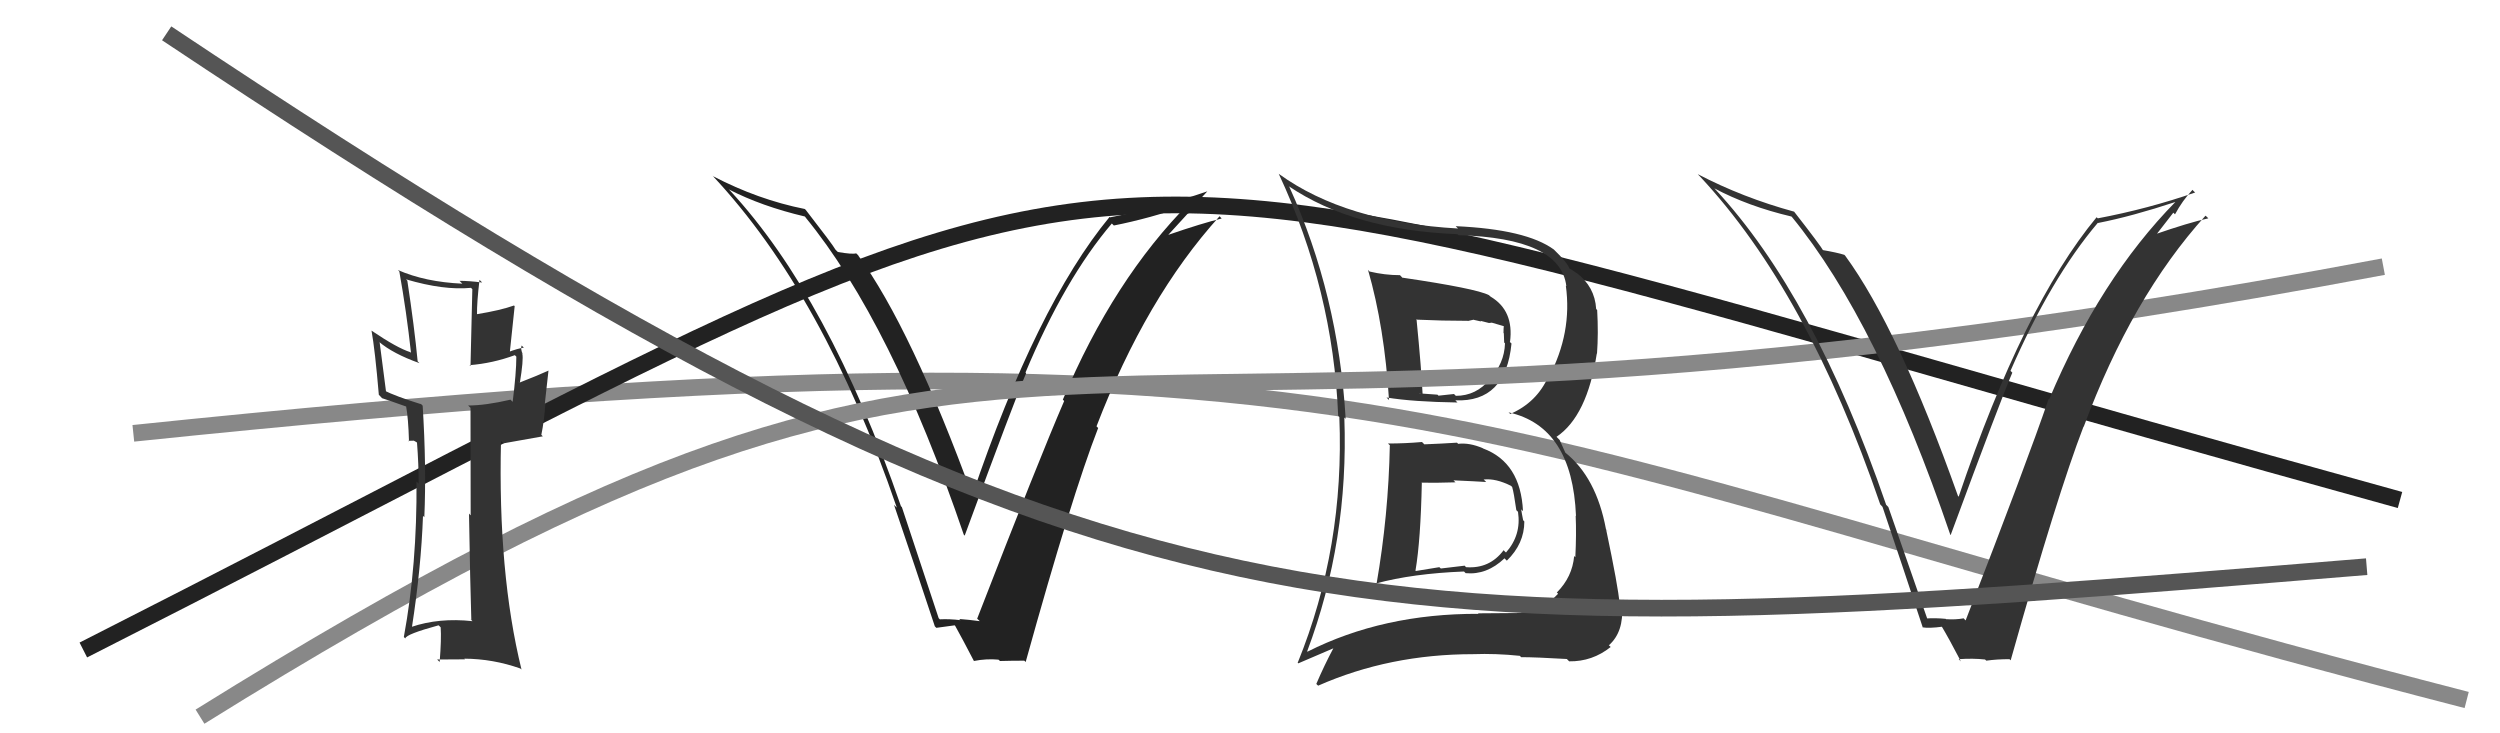 <svg xmlns="http://www.w3.org/2000/svg" width="150" height="44" viewBox="0,0,150,44"><path d="M8 26 C85 18,86 26,148 42" stroke="#888" fill="none"/><path d="M5 39 C74 4,57 6,144 30" stroke="#222" fill="none"/><path fill="#333" d="M83.23 26.56L83.36 26.69L83.39 26.71Q83.31 30.90 82.59 35.05L82.63 35.09L82.55 35.01Q84.76 34.41 87.84 34.29L87.95 34.40L87.94 34.39Q89.21 34.51 90.27 33.50L90.39 33.62L90.41 33.64Q91.46 32.62 91.46 31.29L91.38 31.20L91.39 31.22Q91.31 30.83 91.27 30.56L91.33 30.62L91.38 30.67Q91.24 27.75 88.99 26.91L88.99 26.91L88.96 26.89Q88.17 26.55 87.49 26.63L87.49 26.63L87.42 26.56Q86.49 26.62 85.46 26.66L85.36 26.56L85.32 26.52Q84.31 26.61 83.28 26.61ZM82.01 16.12L82.16 16.28L82.08 16.19Q83.07 19.62 83.34 24.00L83.17 23.83L83.19 23.85Q84.78 24.11 87.45 24.15L87.34 24.04L87.32 24.02Q90.35 24.15 90.69 20.61L90.55 20.48L90.60 20.52Q90.85 18.64 89.44 17.80L89.39 17.76L89.34 17.71Q88.57 17.31 84.15 16.66L84.17 16.69L84.00 16.51Q83.09 16.51 82.17 16.29ZM78.38 39.02L78.54 39.19L78.43 39.08Q80.93 32.44 80.66 25.05L80.69 25.08L80.74 25.13Q80.30 17.68 77.36 11.21L77.37 11.22L77.32 11.17Q81.21 13.80 87.44 14.05L87.50 14.11L87.49 14.11Q93.64 14.28 93.98 17.17L94.11 17.30L93.95 17.14Q94.34 19.96 92.93 22.63L92.94 22.64L92.90 22.59Q92.21 24.15 90.61 24.84L90.56 24.78L90.51 24.74Q94.34 25.59 94.56 30.96L94.38 30.78L94.54 30.94Q94.59 32.02 94.52 33.43L94.39 33.30L94.45 33.36Q94.34 34.62 93.41 35.55L93.48 35.62L93.48 35.63Q92.59 36.60 91.25 36.75L91.24 36.74L91.28 36.78Q89.74 36.80 88.68 36.80L88.69 36.81L88.71 36.83Q82.98 36.81 78.45 39.10ZM91.28 39.44L91.18 39.35L91.27 39.43Q92.14 39.43 94.01 39.54L94.14 39.67L94.15 39.68Q95.54 39.70 96.64 38.82L96.56 38.74L96.53 38.72Q97.44 37.91 97.32 36.35L97.26 36.29L97.17 36.19Q97.10 35.25 96.37 31.78L96.54 31.95L96.36 31.76Q95.78 28.64 93.91 27.15L93.92 27.16L93.58 26.40L93.39 26.21Q95.23 24.97 95.81 21.20L95.71 21.11L95.82 21.22Q95.91 20.01 95.83 18.60L95.87 18.64L95.77 18.54Q95.69 17.20 94.59 16.37L94.64 16.41L94.62 16.40Q94.22 16.12 94.11 16.08L94.30 16.27L94.18 16.15Q94.07 15.78 93.24 14.98L93.16 14.90L93.23 14.97Q91.57 13.76 87.34 13.57L87.38 13.61L87.48 13.71Q80.74 13.33 76.74 10.44L76.68 10.38L76.72 10.42Q79.99 17.41 80.29 24.95L80.38 25.04L80.36 25.02Q80.68 32.84 77.86 39.77L77.90 39.80L80.00 38.90L80.00 38.90Q79.47 39.89 78.98 41.03L79.01 41.07L79.09 41.14Q83.37 39.25 88.39 39.25L88.35 39.22L88.39 39.25Q89.74 39.20 91.19 39.35ZM89.06 28.80L89.13 28.88L89.02 28.77Q89.74 28.69 90.66 29.15L90.73 29.22L90.73 29.22Q90.83 29.55 90.98 30.61L91.02 30.65L91.08 30.71Q91.29 32.10 90.36 33.15L90.29 33.09L90.22 33.01Q89.37 34.14 87.96 34.03L87.88 33.94L86.45 34.11L86.36 34.03Q85.68 34.14 84.95 34.26L84.91 34.21L84.93 34.23Q85.24 32.41 85.31 28.95L85.29 28.92L85.33 28.96Q86.07 28.98 87.33 28.94L87.16 28.77L87.20 28.82Q88.56 28.88 89.17 28.92ZM88.12 19.30L88.07 19.26L88.38 19.19L88.38 19.18Q88.68 19.25 88.87 19.29L88.83 19.25L89.34 19.38L89.51 19.36L90.26 19.58L90.23 19.55Q90.21 19.68 90.21 19.98L90.23 20.00L90.25 20.55L90.30 20.60Q90.26 21.82 89.38 22.75L89.36 22.73L89.39 22.76Q88.57 23.75 87.35 23.75L87.33 23.73L87.24 23.64Q86.31 23.74 86.31 23.74L86.32 23.75L86.25 23.68Q84.87 23.59 85.22 23.59L85.34 23.72L85.36 23.73Q85.29 22.18 84.99 19.14L84.87 19.03L85.03 19.18Q86.54 19.25 88.06 19.25Z"/><path fill="#222" d="M56.45 37.22L56.32 37.09L54.11 30.42L54.06 30.38Q49.72 17.81 43.78 11.41L43.79 11.42L43.72 11.36Q45.70 12.38 48.29 12.99L48.36 13.07L48.32 13.03Q53.49 19.34 57.83 32.09L57.83 32.08L57.88 32.14Q60.88 23.98 61.57 22.39L61.54 22.36L61.53 22.35Q63.89 16.72 66.71 13.41L66.69 13.39L66.83 13.53Q68.87 13.13 71.50 12.26L71.48 12.24L71.39 12.15Q66.81 16.75 63.77 23.98L63.90 24.11L63.85 24.06Q62.32 27.60 58.63 37.12L58.63 37.12L58.79 37.27Q58.12 37.18 57.55 37.14L57.57 37.16L57.63 37.21Q56.97 37.13 56.39 37.16ZM61.50 39.68L61.53 39.71L61.54 39.72Q64.32 29.71 65.89 25.68L65.86 25.65L65.79 25.58Q68.76 17.85 73.17 12.98L73.12 12.92L73.30 13.11Q72.16 13.38 70.07 14.10L70.08 14.11L71.26 12.82L71.28 12.83Q71.83 12.13 72.44 11.48L72.34 11.38L72.44 11.48Q69.61 12.46 66.61 13.04L66.61 13.04L66.58 13.01Q62.19 18.33 58.31 29.79L58.36 29.84L58.39 29.87Q54.68 19.69 51.48 15.31L51.56 15.38L51.37 15.20Q51.14 15.27 50.27 15.12L50.25 15.10L50.13 14.98Q49.95 14.66 48.35 12.60L48.31 12.56L48.29 12.54Q45.48 11.98 42.78 10.57L42.70 10.48L42.76 10.55Q49.43 17.67 53.81 30.46L53.71 30.36L53.64 30.29Q54.91 34.01 56.09 37.58L56.14 37.63L56.18 37.67Q56.45 37.63 57.28 37.52L57.29 37.53L57.31 37.55Q57.74 38.32 58.43 39.65L58.44 39.67L58.43 39.66Q59.19 39.51 59.92 39.58L59.90 39.57L60.00 39.66Q60.70 39.64 61.46 39.64Z"/><path d="M12 43 C65 10,58 32,143 16" stroke="#888" fill="none"/><path fill="#333" d="M115.59 37.16L115.68 37.25L113.30 30.42L113.17 30.29Q108.85 17.74 102.91 11.35L102.92 11.36L102.86 11.30Q104.89 12.38 107.48 12.99L107.51 13.01L107.50 13.00Q112.67 19.31 117.01 32.06L116.99 32.05L117.04 32.10Q120.05 23.96 120.74 22.36L120.69 22.31L120.63 22.25Q123.06 16.68 125.87 13.37L126.04 13.53L125.88 13.38Q127.92 12.98 130.55 12.11L130.58 12.14L130.54 12.10Q125.99 16.73 122.95 23.96L122.94 23.95L122.92 23.93Q121.63 27.70 117.94 37.22L117.92 37.21L117.82 37.10Q117.33 37.19 116.76 37.15L116.72 37.11L116.74 37.13Q116.11 37.07 115.54 37.11ZM120.55 39.53L120.60 39.58L120.64 39.62Q123.45 29.64 125.01 25.60L124.97 25.56L125.02 25.61Q127.92 17.81 132.33 12.94L132.41 13.01L132.50 13.10Q131.34 13.35 129.24 14.08L129.32 14.15L130.40 12.76L130.50 12.86Q130.94 12.04 131.55 11.39L131.61 11.46L131.71 11.55Q128.88 12.53 125.87 13.10L125.79 13.03L125.80 13.03Q121.40 18.34 117.52 29.80L117.46 29.74L117.48 29.76Q113.91 19.72 110.71 15.34L110.76 15.39L110.66 15.29Q110.22 15.15 109.34 15.00L109.37 15.03L109.43 15.09Q109.24 14.74 107.64 12.69L107.53 12.57L107.65 12.70Q104.57 11.86 101.87 10.45L101.92 10.51L102.00 10.59Q108.44 17.48 112.82 30.28L112.83 30.28L112.95 30.41Q114.19 34.08 115.37 37.66L115.30 37.59L115.35 37.64Q115.72 37.71 116.56 37.60L116.54 37.57L116.44 37.48Q116.95 38.33 117.64 39.66L117.66 39.69L117.52 39.55Q118.38 39.49 119.10 39.57L119.08 39.55L119.18 39.64Q119.81 39.55 120.57 39.55Z"/><path fill="#333" d="M28.20 37.12L28.31 37.23L28.35 37.27Q26.34 37.05 24.67 37.62L24.68 37.64L24.71 37.67Q25.27 34.07 25.38 30.95L25.27 30.85L25.46 31.03Q25.59 28.00 25.36 24.34L25.22 24.20L25.26 24.25Q23.77 23.79 23.01 23.41L23.17 23.56L22.78 20.55L22.73 20.50Q23.57 21.22 25.17 21.79L25.02 21.64L25.06 21.69Q24.86 19.59 24.44 16.84L24.47 16.87L24.36 16.76Q26.63 17.43 28.26 17.27L28.34 17.35L28.23 21.96L28.17 21.91Q29.56 21.80 30.89 21.31L30.87 21.29L30.98 21.40Q30.98 22.36 30.76 24.11L30.76 24.11L30.63 23.98Q29.12 24.33 28.09 24.33L28.22 24.46L28.23 24.47Q28.24 26.66 28.24 30.92L28.19 30.87L28.14 30.81Q28.21 35.04 28.28 37.21ZM31.35 20.78L31.38 20.81L31.43 20.86Q31.09 20.90 30.48 21.13L30.58 21.22L30.88 18.37L30.84 18.33Q30.03 18.62 28.62 18.85L28.77 19.00L28.62 18.85Q28.61 18.16 28.77 16.79L28.83 16.85L28.93 16.95Q28.14 16.85 27.57 16.85L27.60 16.88L27.74 17.02Q25.51 16.92 23.87 16.20L23.94 16.27L23.96 16.29Q24.39 18.70 24.66 21.17L24.75 21.26L24.62 21.13Q23.83 20.88 22.31 19.85L22.23 19.77L22.29 19.83Q22.50 20.99 22.73 23.69L22.83 23.79L22.92 23.89Q23.27 24.00 24.45 24.42L24.39 24.37L24.36 24.34Q24.50 25.08 24.54 26.49L24.50 26.45L24.83 26.44L24.99 26.53L25.02 26.56Q25.12 27.84 25.12 29.02L25.11 29.01L24.99 28.89Q25.03 33.88 24.23 38.22L24.32 38.31L24.32 38.30Q24.37 38.05 26.31 37.52L26.34 37.54L26.44 37.64Q26.49 38.34 26.38 39.71L26.35 39.69L26.23 39.57Q27.10 39.56 27.90 39.56L27.93 39.59L27.86 39.52Q29.58 39.53 31.22 40.11L31.30 40.18L31.29 40.17Q29.87 34.38 30.06 26.46L30.21 26.60L32.57 26.18L32.48 26.09Q32.65 25.27 32.72 24.25L32.69 24.21L32.91 22.23L32.92 22.23Q32.34 22.50 31.16 22.96L31.07 22.86L31.19 22.98Q31.42 21.57 31.34 21.23L31.26 21.15L31.36 21.24Q31.22 20.92 31.30 20.73Z"/><path d="M10 2 C67 40,81 39,142 34" stroke="#555" fill="none"/></svg>